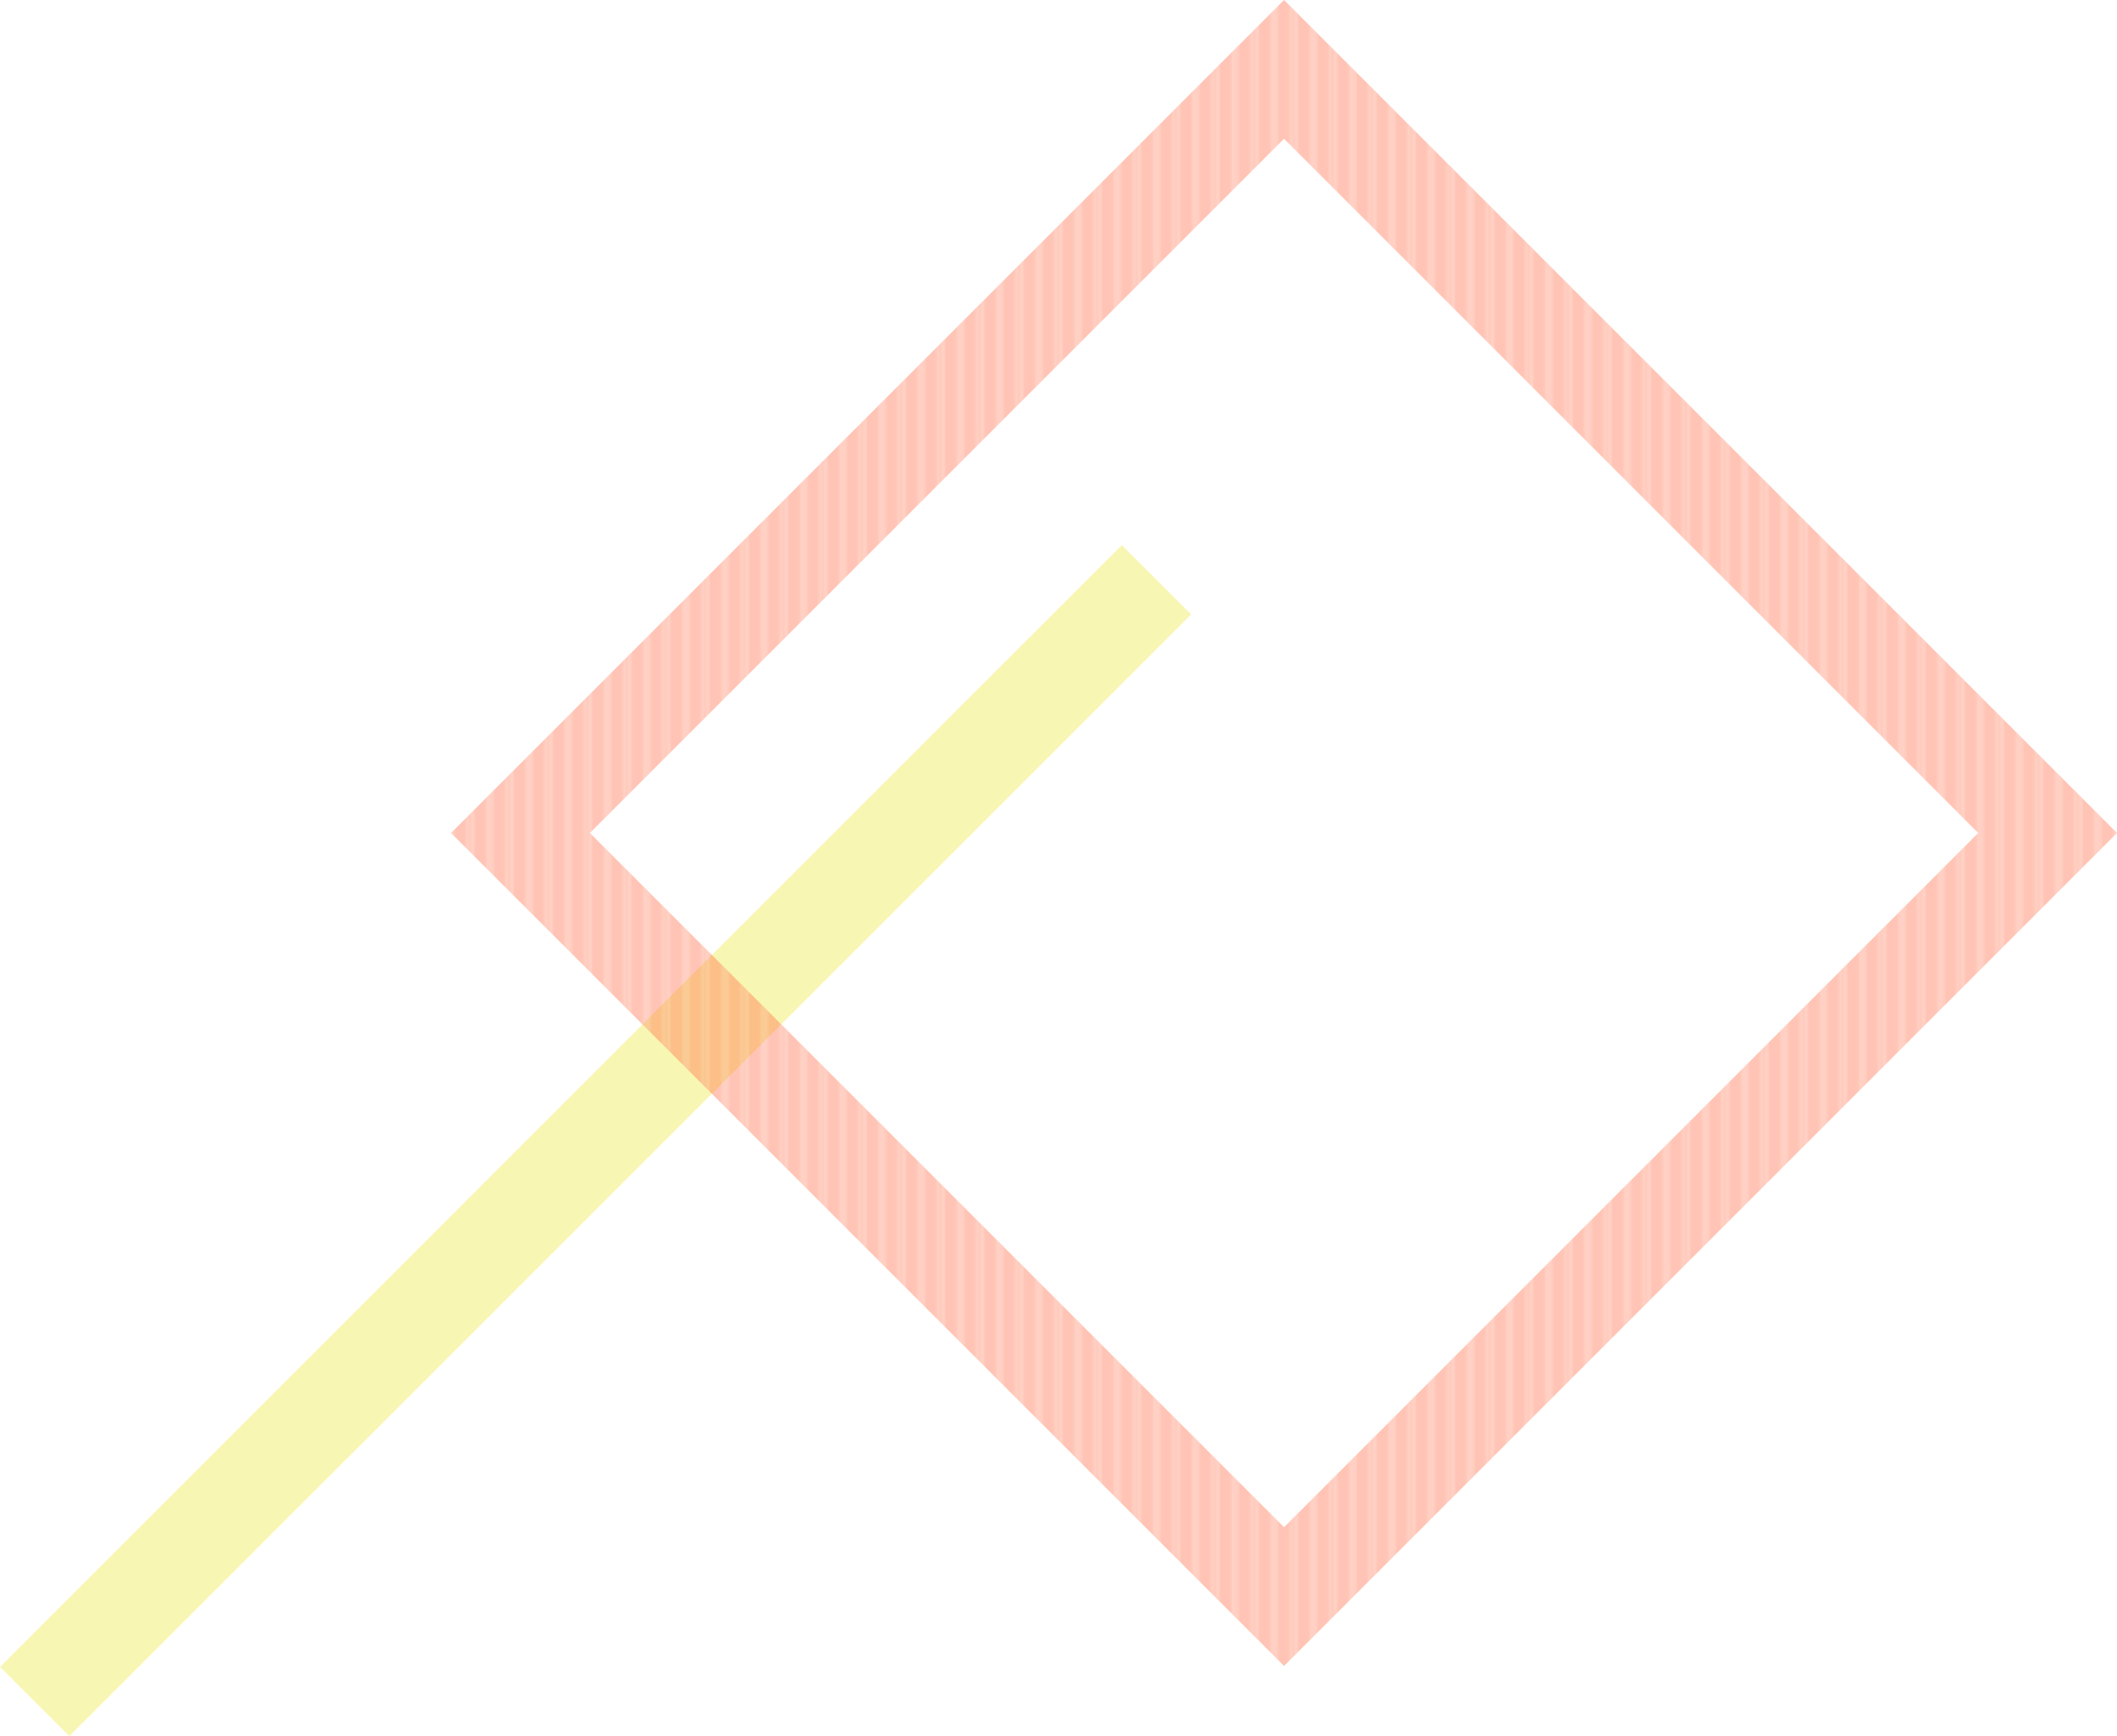 <svg xmlns="http://www.w3.org/2000/svg" xmlns:xlink="http://www.w3.org/1999/xlink" width="1079.54" height="885.33" viewBox="0 0 1079.54 885.33"><defs><style>.a,.c{fill:none;}.b{fill:#fff;}.c{stroke:#efea43;stroke-miterlimit:10;stroke-opacity:0.4;stroke-width:50px;}.d{opacity:0.4;}.e{fill:#ff6c45;}.f{opacity:0.2;}.g{fill:url(#a);}</style><pattern id="a" width="19.5" height="10" patternUnits="userSpaceOnUse" viewBox="0 0 19.5 10"><rect class="a" width="19.5" height="10"/><rect class="b" x="7.75" width="4" height="10"/><rect class="b" x="17.5" width="2" height="10"/><rect class="b" width="2" height="10"/></pattern></defs><line class="c" x1="17.68" y1="867.65" x2="589.73" y2="295.61"/><g class="d"><path class="e" d="M654.79,849.5,230,424.75,654.79,0l424.75,424.75Zm-354-424.75,354,354,354-354-354-354Z"/><g class="f"><path class="g" d="M654.79,849.5,230,424.75,654.79,0l424.75,424.75Zm-354-424.75,354,354,354-354-354-354Z"/></g></g></svg>